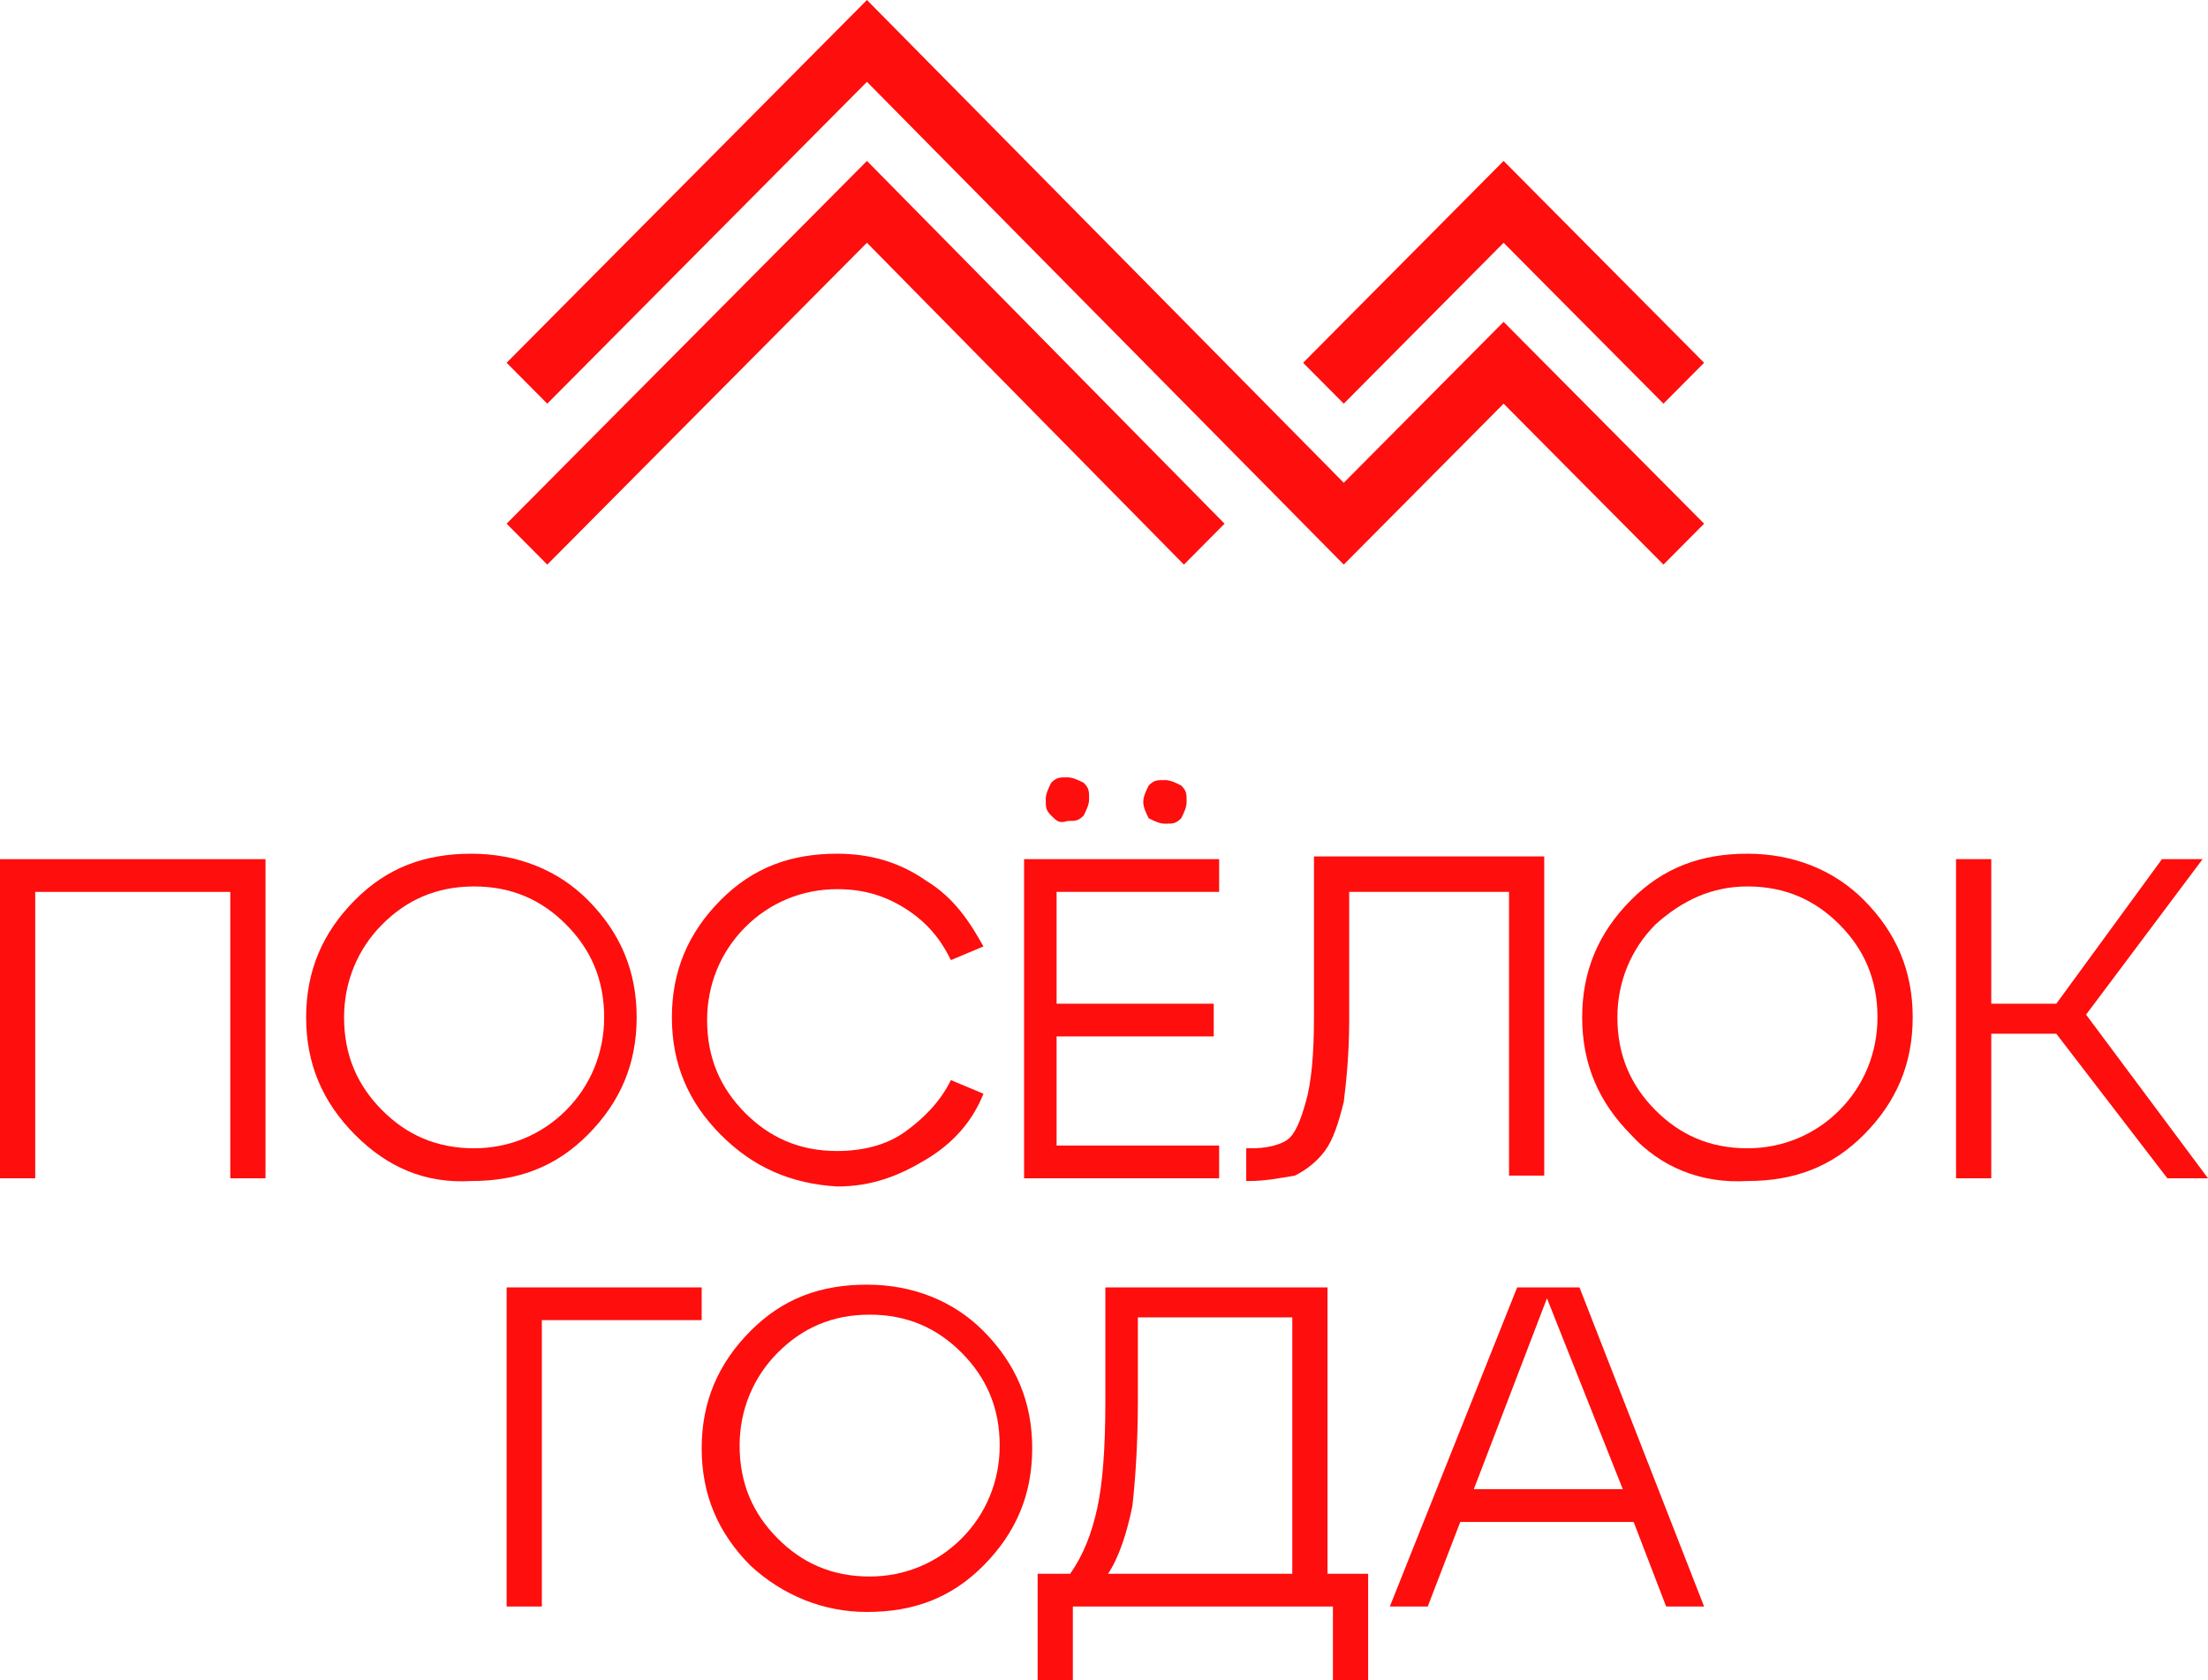 <?xml version="1.0" encoding="UTF-8"?> <svg xmlns="http://www.w3.org/2000/svg" width="138" height="105" viewBox="0 0 138 105" fill="none"> <path d="M83.985 30.171L54.184 0L31.664 22.671L34.204 25.227L54.184 5.114L83.985 35.284L93.975 25.227L103.966 35.284L106.506 32.727L93.975 20.114L83.985 30.171Z" fill="#FE0E0D"></path> <path d="M93.975 15.171L103.966 25.227L106.506 22.671L93.975 10.057L81.445 22.671L83.985 25.227L93.975 15.171Z" fill="#FE0E0D"></path> <path d="M31.664 32.727L34.204 35.284L54.184 15.171L73.995 35.284L76.535 32.727L54.184 10.057L31.664 32.727Z" fill="#FE0E0D"></path> <path d="M2.201 73.636H0V53.693H16.594V73.636H14.393V55.739H2.201V73.636Z" fill="#FE0E0D"></path> <path d="M22.182 70.909C20.15 68.864 19.134 66.477 19.134 63.58C19.134 60.682 20.15 58.295 22.182 56.25C24.213 54.205 26.584 53.352 29.463 53.352C32.341 53.352 34.881 54.375 36.744 56.25C38.776 58.295 39.791 60.682 39.791 63.58C39.791 66.477 38.776 68.864 36.744 70.909C34.712 72.954 32.341 73.807 29.463 73.807C26.584 73.977 24.213 72.954 22.182 70.909ZM23.875 57.784C22.351 59.318 21.504 61.364 21.504 63.58C21.504 65.966 22.351 67.841 23.875 69.375C25.399 70.909 27.261 71.761 29.632 71.761C31.833 71.761 33.865 70.909 35.389 69.375C36.913 67.841 37.76 65.796 37.76 63.58C37.76 61.193 36.913 59.318 35.389 57.784C33.865 56.25 32.002 55.398 29.632 55.398C27.261 55.398 25.399 56.25 23.875 57.784Z" fill="#FE0E0D"></path> <path d="M45.041 70.909C43.009 68.864 41.993 66.477 41.993 63.58C41.993 60.682 43.009 58.295 45.041 56.25C47.072 54.205 49.443 53.352 52.322 53.352C54.353 53.352 56.216 53.864 57.909 55.057C59.602 56.08 60.618 57.614 61.465 59.148L59.433 60C58.756 58.636 57.909 57.614 56.555 56.761C55.2 55.909 53.845 55.568 52.322 55.568C50.12 55.568 48.088 56.42 46.564 57.955C45.041 59.489 44.194 61.534 44.194 63.75C44.194 66.136 45.041 68.011 46.564 69.546C48.088 71.079 49.951 71.932 52.322 71.932C53.845 71.932 55.369 71.591 56.555 70.739C57.74 69.886 58.756 68.864 59.433 67.5L61.465 68.352C60.788 70.057 59.602 71.421 57.909 72.443C56.216 73.466 54.523 74.148 52.322 74.148C49.443 73.977 47.072 72.954 45.041 70.909Z" fill="#FE0E0D"></path> <path d="M76.196 73.636H64.005V53.693H76.196V55.739H66.037V62.727H75.858V64.773H66.037V71.591H76.196V73.636ZM65.698 50.966C65.359 50.625 65.359 50.455 65.359 49.943C65.359 49.602 65.529 49.261 65.698 48.92C66.037 48.58 66.206 48.58 66.714 48.58C67.053 48.58 67.391 48.75 67.73 48.92C68.069 49.261 68.069 49.432 68.069 49.943C68.069 50.284 67.899 50.625 67.73 50.966C67.391 51.307 67.222 51.307 66.714 51.307C66.206 51.477 66.037 51.307 65.698 50.966ZM71.455 50.114C71.455 49.773 71.624 49.432 71.794 49.091C72.132 48.75 72.302 48.75 72.81 48.75C73.148 48.75 73.487 48.92 73.826 49.091C74.164 49.432 74.164 49.602 74.164 50.114C74.164 50.455 73.995 50.795 73.826 51.136C73.487 51.477 73.318 51.477 72.81 51.477C72.471 51.477 72.132 51.307 71.794 51.136C71.624 50.795 71.455 50.455 71.455 50.114Z" fill="#FE0E0D"></path> <path d="M78.059 73.807H77.89V71.761H78.228C79.075 71.761 79.921 71.591 80.43 71.25C80.937 70.909 81.276 70.057 81.615 68.864C81.953 67.671 82.123 65.966 82.123 63.58V53.523H96.515V73.466H94.314V55.739H84.324V63.75C84.324 65.796 84.155 67.5 83.985 68.864C83.647 70.227 83.308 71.25 82.8 71.932C82.292 72.614 81.615 73.125 80.937 73.466C79.921 73.636 79.075 73.807 78.059 73.807Z" fill="#FE0E0D"></path> <path d="M101.934 70.909C99.902 68.864 98.886 66.477 98.886 63.58C98.886 60.682 99.902 58.295 101.934 56.25C103.966 54.205 106.336 53.352 109.215 53.352C112.093 53.352 114.633 54.375 116.496 56.25C118.528 58.295 119.544 60.682 119.544 63.58C119.544 66.477 118.528 68.864 116.496 70.909C114.464 72.954 112.093 73.807 109.215 73.807C106.336 73.977 103.796 72.954 101.934 70.909ZM103.458 57.784C101.934 59.318 101.087 61.364 101.087 63.58C101.087 65.966 101.934 67.841 103.458 69.375C104.982 70.909 106.844 71.761 109.215 71.761C111.416 71.761 113.448 70.909 114.972 69.375C116.496 67.841 117.342 65.796 117.342 63.58C117.342 61.193 116.496 59.318 114.972 57.784C113.448 56.25 111.585 55.398 109.215 55.398C107.014 55.398 105.151 56.25 103.458 57.784Z" fill="#FE0E0D"></path> <path d="M137.661 53.693L130.38 63.409L138 73.636H135.46L128.518 64.602H124.454V73.636H122.253V53.693H124.454V62.727H128.518L135.121 53.693H137.661Z" fill="#FE0E0D"></path> <path d="M33.865 100.398H31.664V80.455H43.855V82.5H33.865V100.398Z" fill="#FE0E0D"></path> <path d="M46.903 97.841C44.871 95.796 43.855 93.409 43.855 90.511C43.855 87.614 44.871 85.227 46.903 83.182C48.935 81.136 51.306 80.284 54.184 80.284C57.063 80.284 59.602 81.307 61.465 83.182C63.497 85.227 64.513 87.614 64.513 90.511C64.513 93.409 63.497 95.796 61.465 97.841C59.433 99.886 57.063 100.739 54.184 100.739C51.475 100.739 48.935 99.716 46.903 97.841ZM48.596 84.546C47.072 86.079 46.226 88.125 46.226 90.341C46.226 92.727 47.072 94.602 48.596 96.136C50.12 97.671 51.983 98.523 54.353 98.523C56.555 98.523 58.587 97.671 60.11 96.136C61.634 94.602 62.481 92.557 62.481 90.341C62.481 87.955 61.634 86.079 60.11 84.546C58.587 83.011 56.724 82.159 54.353 82.159C51.983 82.159 50.12 83.011 48.596 84.546Z" fill="#FE0E0D"></path> <path d="M82.969 80.455V98.352H85.509V105H83.308V100.398H67.053V105H64.852V98.352H66.883C67.73 97.159 68.238 95.796 68.577 94.261C68.915 92.727 69.085 90.511 69.085 87.614V80.455H82.969ZM69.254 98.352H80.768V82.329H71.117V87.443C71.117 90.341 70.947 92.557 70.778 94.091C70.439 95.796 69.931 97.33 69.254 98.352Z" fill="#FE0E0D"></path> <path d="M106.506 100.398H104.135L102.103 95.114H91.266L89.234 100.398H86.864L94.822 80.455H98.717L106.506 100.398ZM96.685 81.136L92.113 93.068H101.426L96.685 81.136Z" fill="#FE0E0D"></path> </svg> 